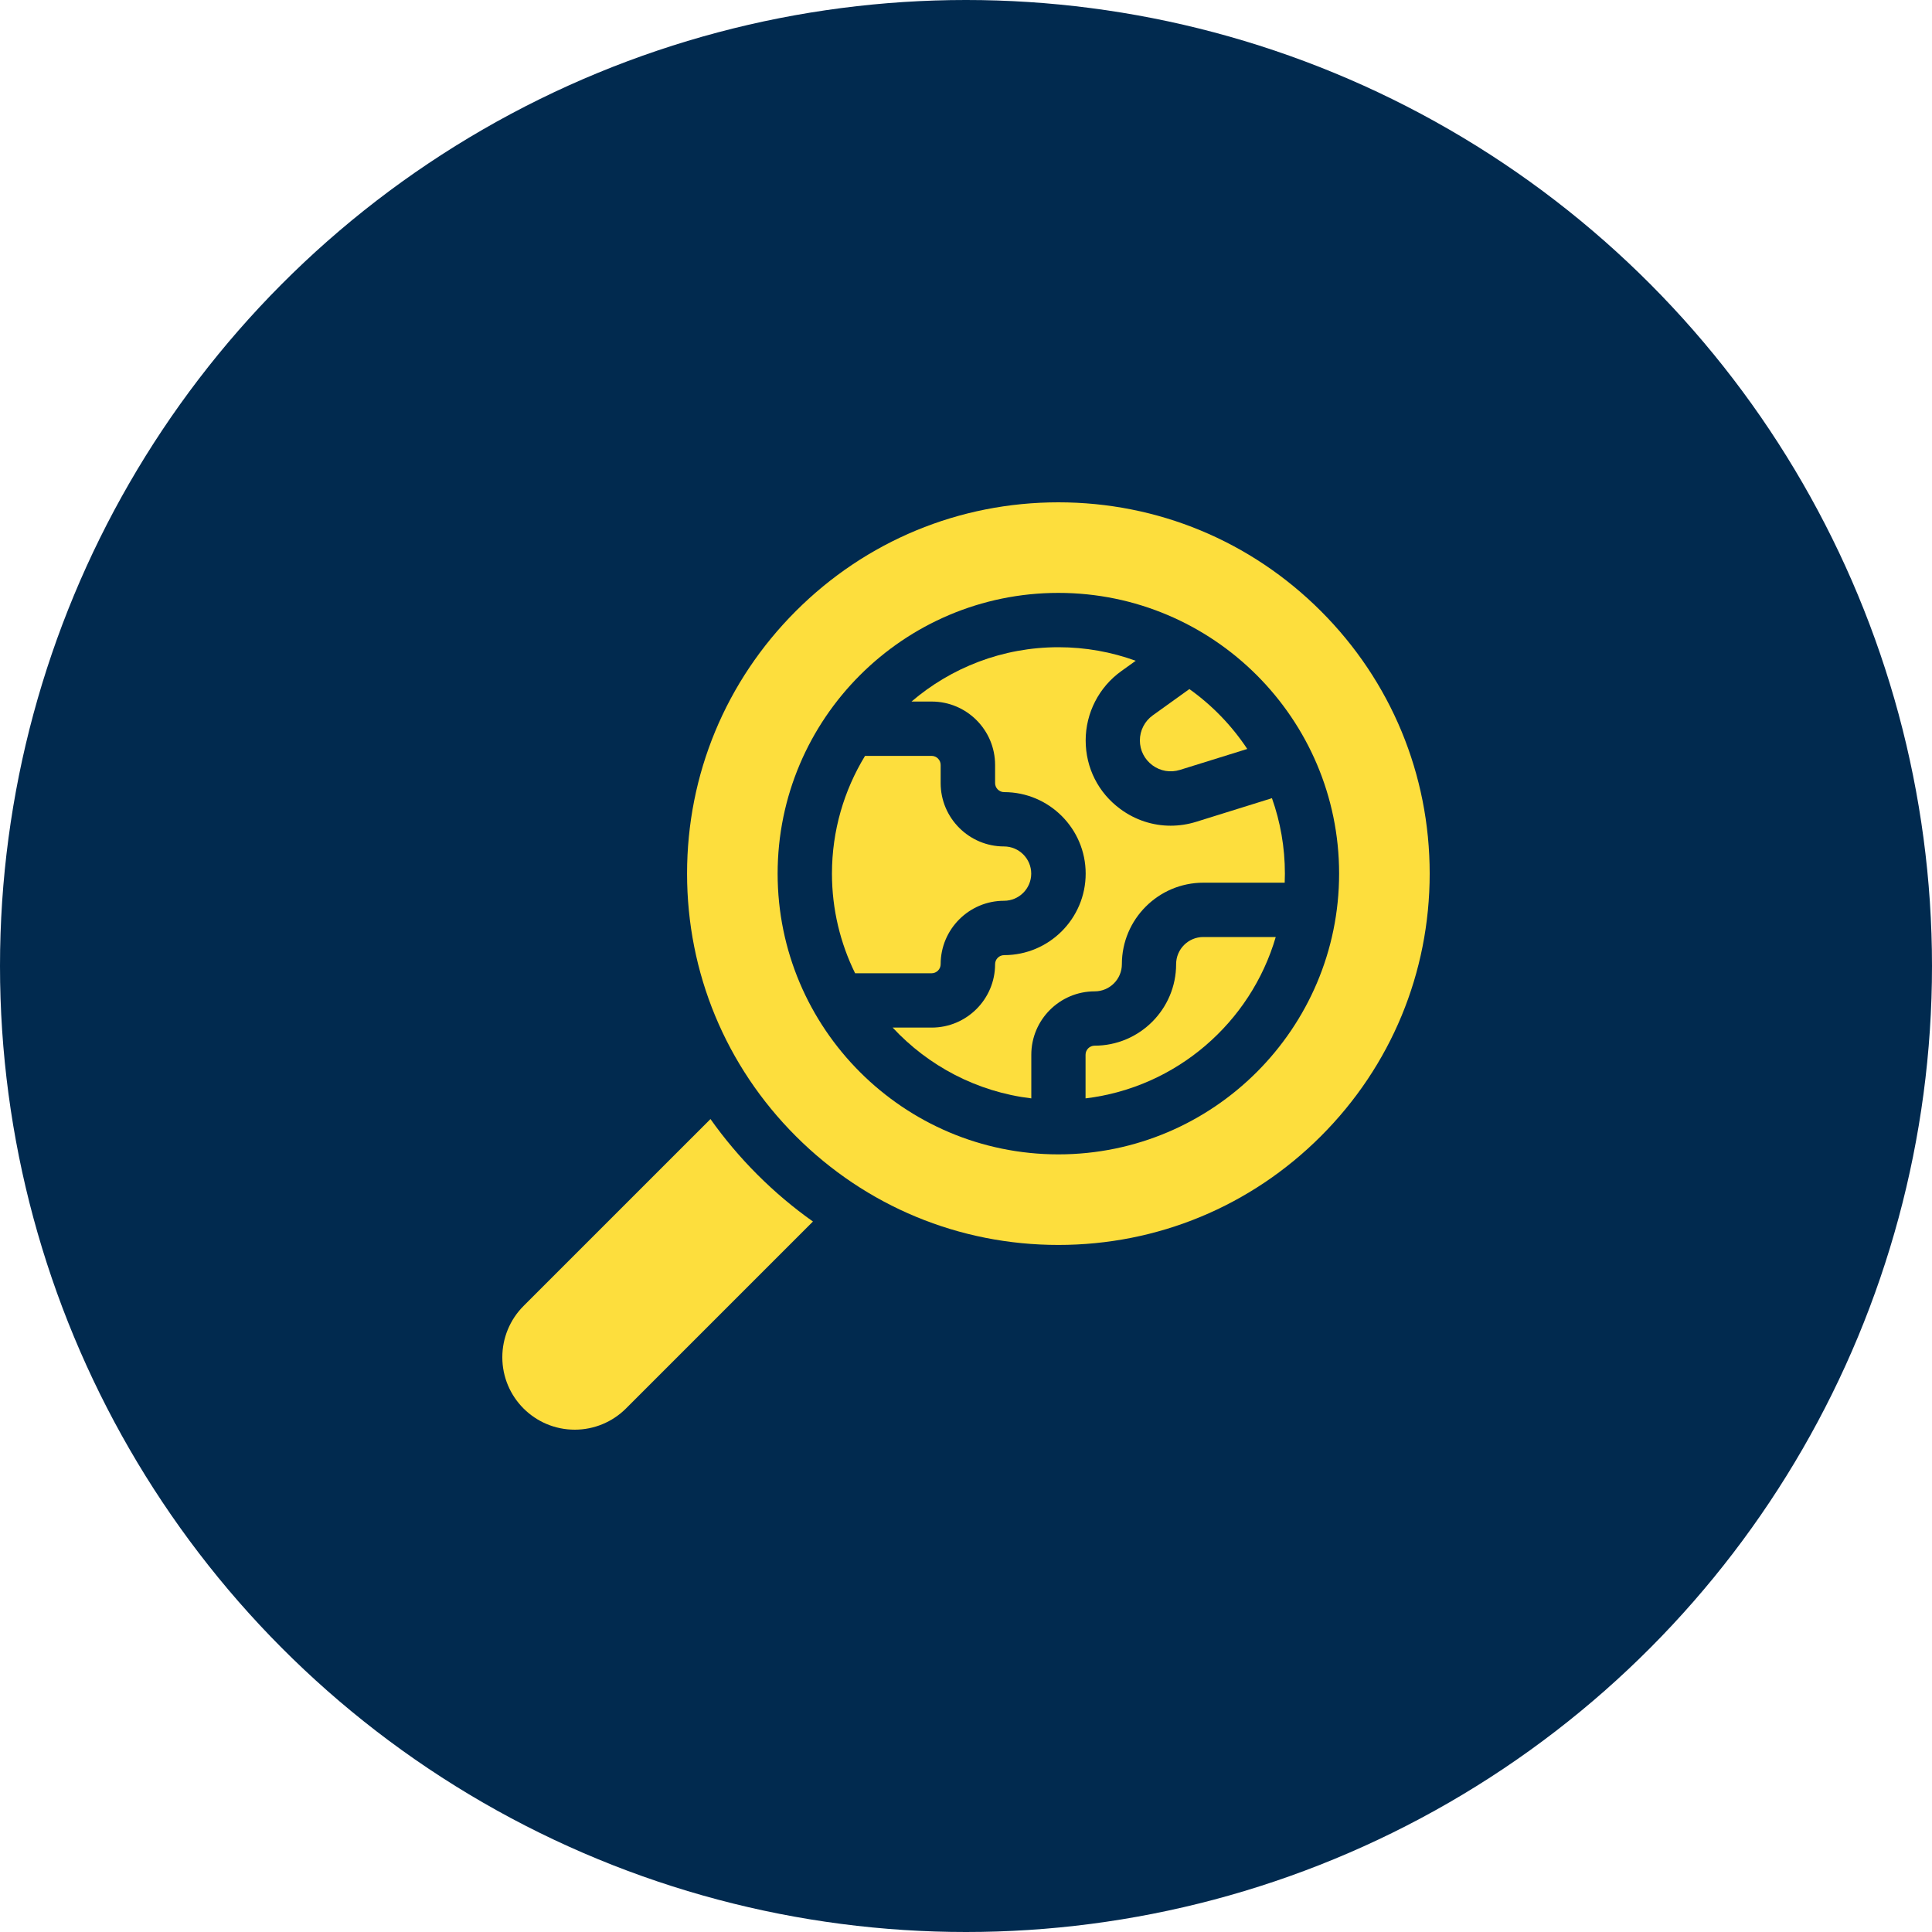 <?xml version="1.0" encoding="UTF-8"?>
<svg xmlns="http://www.w3.org/2000/svg" width="50" height="50" viewBox="0 0 50 50" fill="none">
  <circle cx="25" cy="25" r="25" fill="#012A4F"></circle>
  <g clip-path="url(#clip0_2865_4385)">
    <path d="M18.387 28.961L13.549 33.799C13.197 34.151 13 34.628 13 35.125C13 36.161 13.839 37 14.875 37C15.372 37 15.849 36.803 16.201 36.451L21.039 31.613C20.531 31.253 20.05 30.848 19.601 30.399C19.152 29.95 18.747 29.469 18.387 28.961Z" fill="#FDDE3D"></path>
    <path d="M29.826 19.806C30.032 19.958 30.291 20.001 30.537 19.925L32.279 19.383C31.879 18.779 31.37 18.253 30.781 17.833L29.834 18.513C29.625 18.662 29.5 18.905 29.5 19.162C29.5 19.419 29.619 19.653 29.826 19.806Z" fill="#FDDE3D"></path>
    <path d="M24.344 24.953C24.344 24.049 25.08 23.312 25.984 23.312C26.372 23.312 26.688 22.997 26.688 22.609C26.688 22.222 26.372 21.906 25.984 21.906C25.08 21.906 24.344 21.17 24.344 20.266V19.797C24.344 19.668 24.239 19.562 24.109 19.562H22.387C21.845 20.451 21.531 21.494 21.531 22.609C21.531 23.534 21.747 24.409 22.13 25.188H24.109C24.239 25.188 24.344 25.082 24.344 24.953Z" fill="#FDDE3D"></path>
    <path d="M30.438 24.953C30.438 26.116 29.491 27.062 28.328 27.062C28.199 27.062 28.094 27.168 28.094 27.297V28.426C30.443 28.144 32.368 26.467 33.016 24.25H31.141C30.753 24.25 30.438 24.565 30.438 24.953Z" fill="#FDDE3D"></path>
    <path d="M34.185 15.815C32.37 14 29.957 13 27.391 13C24.824 13 22.411 14 20.596 15.815C18.781 17.63 17.781 20.043 17.781 22.609C17.781 25.176 18.781 27.589 20.596 29.404C22.411 31.219 24.824 32.219 27.391 32.219C29.957 32.219 32.37 31.219 34.185 29.404C36 27.589 37 25.176 37 22.609C37 20.043 36 17.63 34.185 15.815ZM27.391 29.875C23.384 29.875 20.125 26.616 20.125 22.609C20.125 18.603 23.384 15.344 27.391 15.344C31.397 15.344 34.656 18.603 34.656 22.609C34.656 26.616 31.397 29.875 27.391 29.875Z" fill="#FDDE3D"></path>
    <path d="M32.918 20.657L30.958 21.268C30.739 21.336 30.516 21.369 30.295 21.369C29.833 21.369 29.381 21.222 28.995 20.938C28.424 20.518 28.097 19.871 28.097 19.162C28.097 18.453 28.441 17.783 29.017 17.37L29.392 17.101C28.768 16.874 28.095 16.75 27.393 16.75C25.943 16.75 24.614 17.28 23.59 18.156H24.112C25.017 18.156 25.753 18.892 25.753 19.797V20.266C25.753 20.395 25.858 20.5 25.987 20.5C27.15 20.5 28.097 21.446 28.097 22.609C28.097 23.773 27.15 24.719 25.987 24.719C25.858 24.719 25.753 24.824 25.753 24.953C25.753 25.858 25.017 26.594 24.112 26.594H23.102C24.022 27.584 25.28 28.257 26.69 28.426V27.297C26.69 26.392 27.426 25.656 28.331 25.656C28.719 25.656 29.034 25.341 29.034 24.953C29.034 23.79 29.98 22.844 31.143 22.844H33.248C33.251 22.766 33.253 22.688 33.253 22.609C33.253 21.925 33.135 21.268 32.918 20.657Z" fill="#FDDE3D"></path>
  </g>
  <defs>
    <clipPath id="clip0_2865_4385">
      <rect width="24" height="24" fill="white" transform="translate(13 13)"></rect>
    </clipPath>
  </defs>
</svg>

